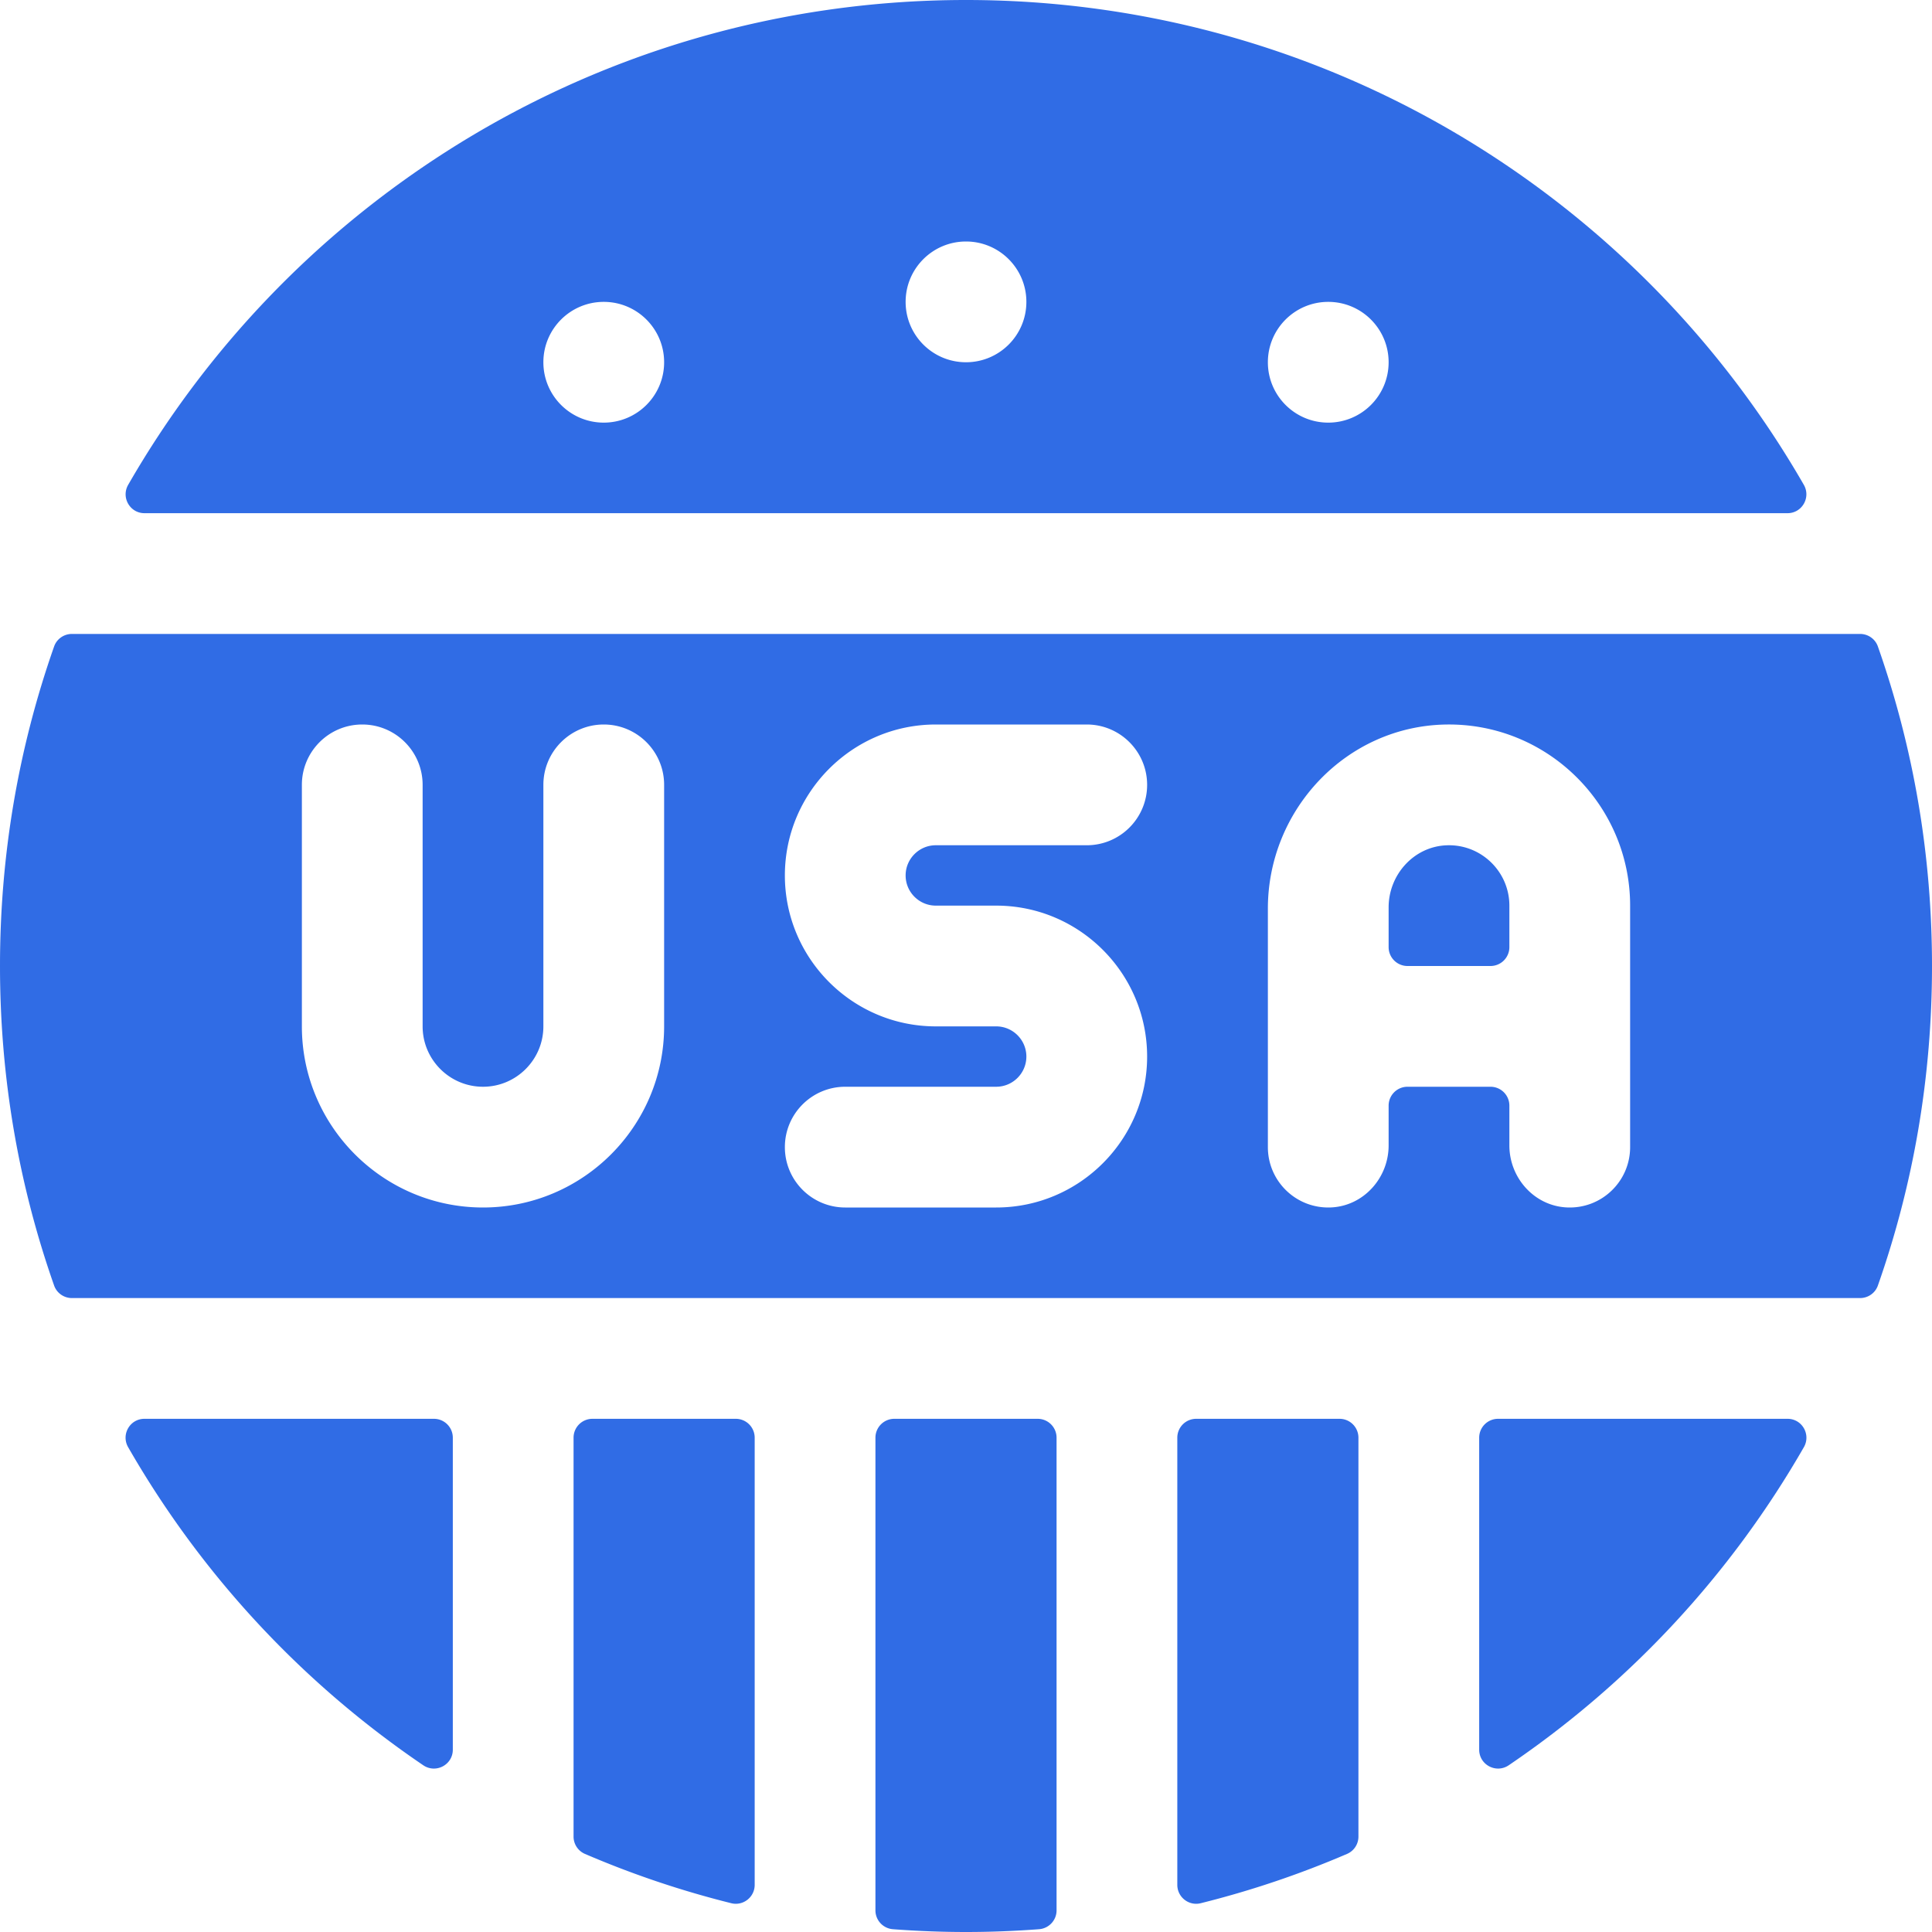 <svg class="" xml:space="preserve" style="enable-background:new 0 0 512 512" viewBox="0 0 512 512" y="0" x="0" height="512" width="512" xmlns:xlink="http://www.w3.org/1999/xlink" version="1.1" xmlns="http://www.w3.org/2000/svg"><g><path class="" data-original="#000000" opacity="1" fill="#306ce5" d="M318.211 504.372a252.938 252.938 0 0 0 38.787-13.074 4.99 4.99 0 0 0 3.001-4.59V381a5 5 0 0 0-5-5h-38a5 5 0 0 0-5 5v118.512c.001 3.252 3.058 5.647 6.212 4.86zM512 256c0-29.234-4.828-57.604-14.343-84.683-.701-1.994-2.602-3.317-4.715-3.317H19.058c-2.113 0-4.015 1.323-4.715 3.317C4.829 198.394 0 226.765 0 256c0 29.234 4.828 57.604 14.343 84.683.701 1.994 2.602 3.317 4.715 3.317h473.884c2.113 0 4.015-1.323 4.715-3.317C507.171 313.606 512 285.235 512 256zm-336 16c0 26.467-21.533 48-48 48s-48-21.533-48-48v-64c0-8.836 7.164-16 16-16s16 7.164 16 16v64c0 8.822 7.178 16 16 16s16-7.178 16-16v-64c0-8.836 7.164-16 16-16s16 7.164 16 16zm72-32h16c22.056 0 40 17.944 40 40s-17.944 40-40 40h-40c-8.836 0-16-7.164-16-16s7.164-16 16-16h40c4.411 0 8-3.589 8-8s-3.589-8-8-8h-16c-22.056 0-40-17.944-40-40s17.944-40 40-40h40c8.837 0 16 7.164 16 16s-7.163 16-16 16h-40c-4.411 0-8 3.589-8 8s3.589 8 8 8zm167.227 79.982c-8.606-.405-15.227-7.818-15.227-16.434V293a5 5 0 0 0-5-5h-22a5 5 0 0 0-5 5v10.548c0 8.616-6.621 16.029-15.227 16.434C343.584 320.414 336 313.093 336 304v-63.195c0-26.284 20.794-48.299 47.074-48.797C409.963 191.499 432 213.225 432 240v64c0 9.093-7.584 16.414-16.773 15.982zM155.001 491.298a252.974 252.974 0 0 0 38.787 13.074c3.155.786 6.211-1.609 6.211-4.86V381a5 5 0 0 0-5-5h-38a5 5 0 0 0-5 5v105.708a4.994 4.994 0 0 0 3.002 4.59z"></path><path class="" data-original="#000000" opacity="1" fill="#306ce5" d="M383.194 224.02c-8.595.424-15.194 7.839-15.194 16.444V251a5 5 0 0 0 5 5h22a5 5 0 0 0 5-5v-11c0-9.09-7.619-16.434-16.806-15.98zM275 376h-38a5 5 0 0 0-5 5v125.27c0 2.625 2.031 4.794 4.648 4.992 6.441.486 12.903.738 19.352.738s12.911-.252 19.352-.738c2.618-.198 4.648-2.367 4.648-4.992V381a5 5 0 0 0-5-5zM115 376H38.276c-3.861 0-6.241 4.175-4.318 7.523 19.371 33.731 45.999 62.429 78.212 84.29 3.329 2.259 7.83-.106 7.83-4.129V381a5 5 0 0 0-5-5zM473.71 136c3.86 0 6.244-4.177 4.32-7.523-20.469-35.584-49.224-65.812-84.009-88.118C352.848 13.956 305.121 0 256 0s-96.848 13.956-138.021 40.359C83.197 62.664 54.443 92.89 33.971 128.477c-1.925 3.346.459 7.523 4.32 7.523zM352 80c8.837 0 16 7.163 16 16s-7.163 16-16 16-16-7.163-16-16 7.163-16 16-16zm-96-16c8.837 0 16 7.163 16 16s-7.163 16-16 16-16-7.163-16-16 7.163-16 16-16zm-96 16c8.837 0 16 7.163 16 16s-7.163 16-16 16-16-7.163-16-16 7.163-16 16-16zM392 381v82.684c0 4.023 4.502 6.388 7.83 4.129 32.212-21.861 58.838-50.557 78.211-84.29 1.923-3.348-.458-7.523-4.318-7.523H397a5 5 0 0 0-5 5z"></path></g></svg>